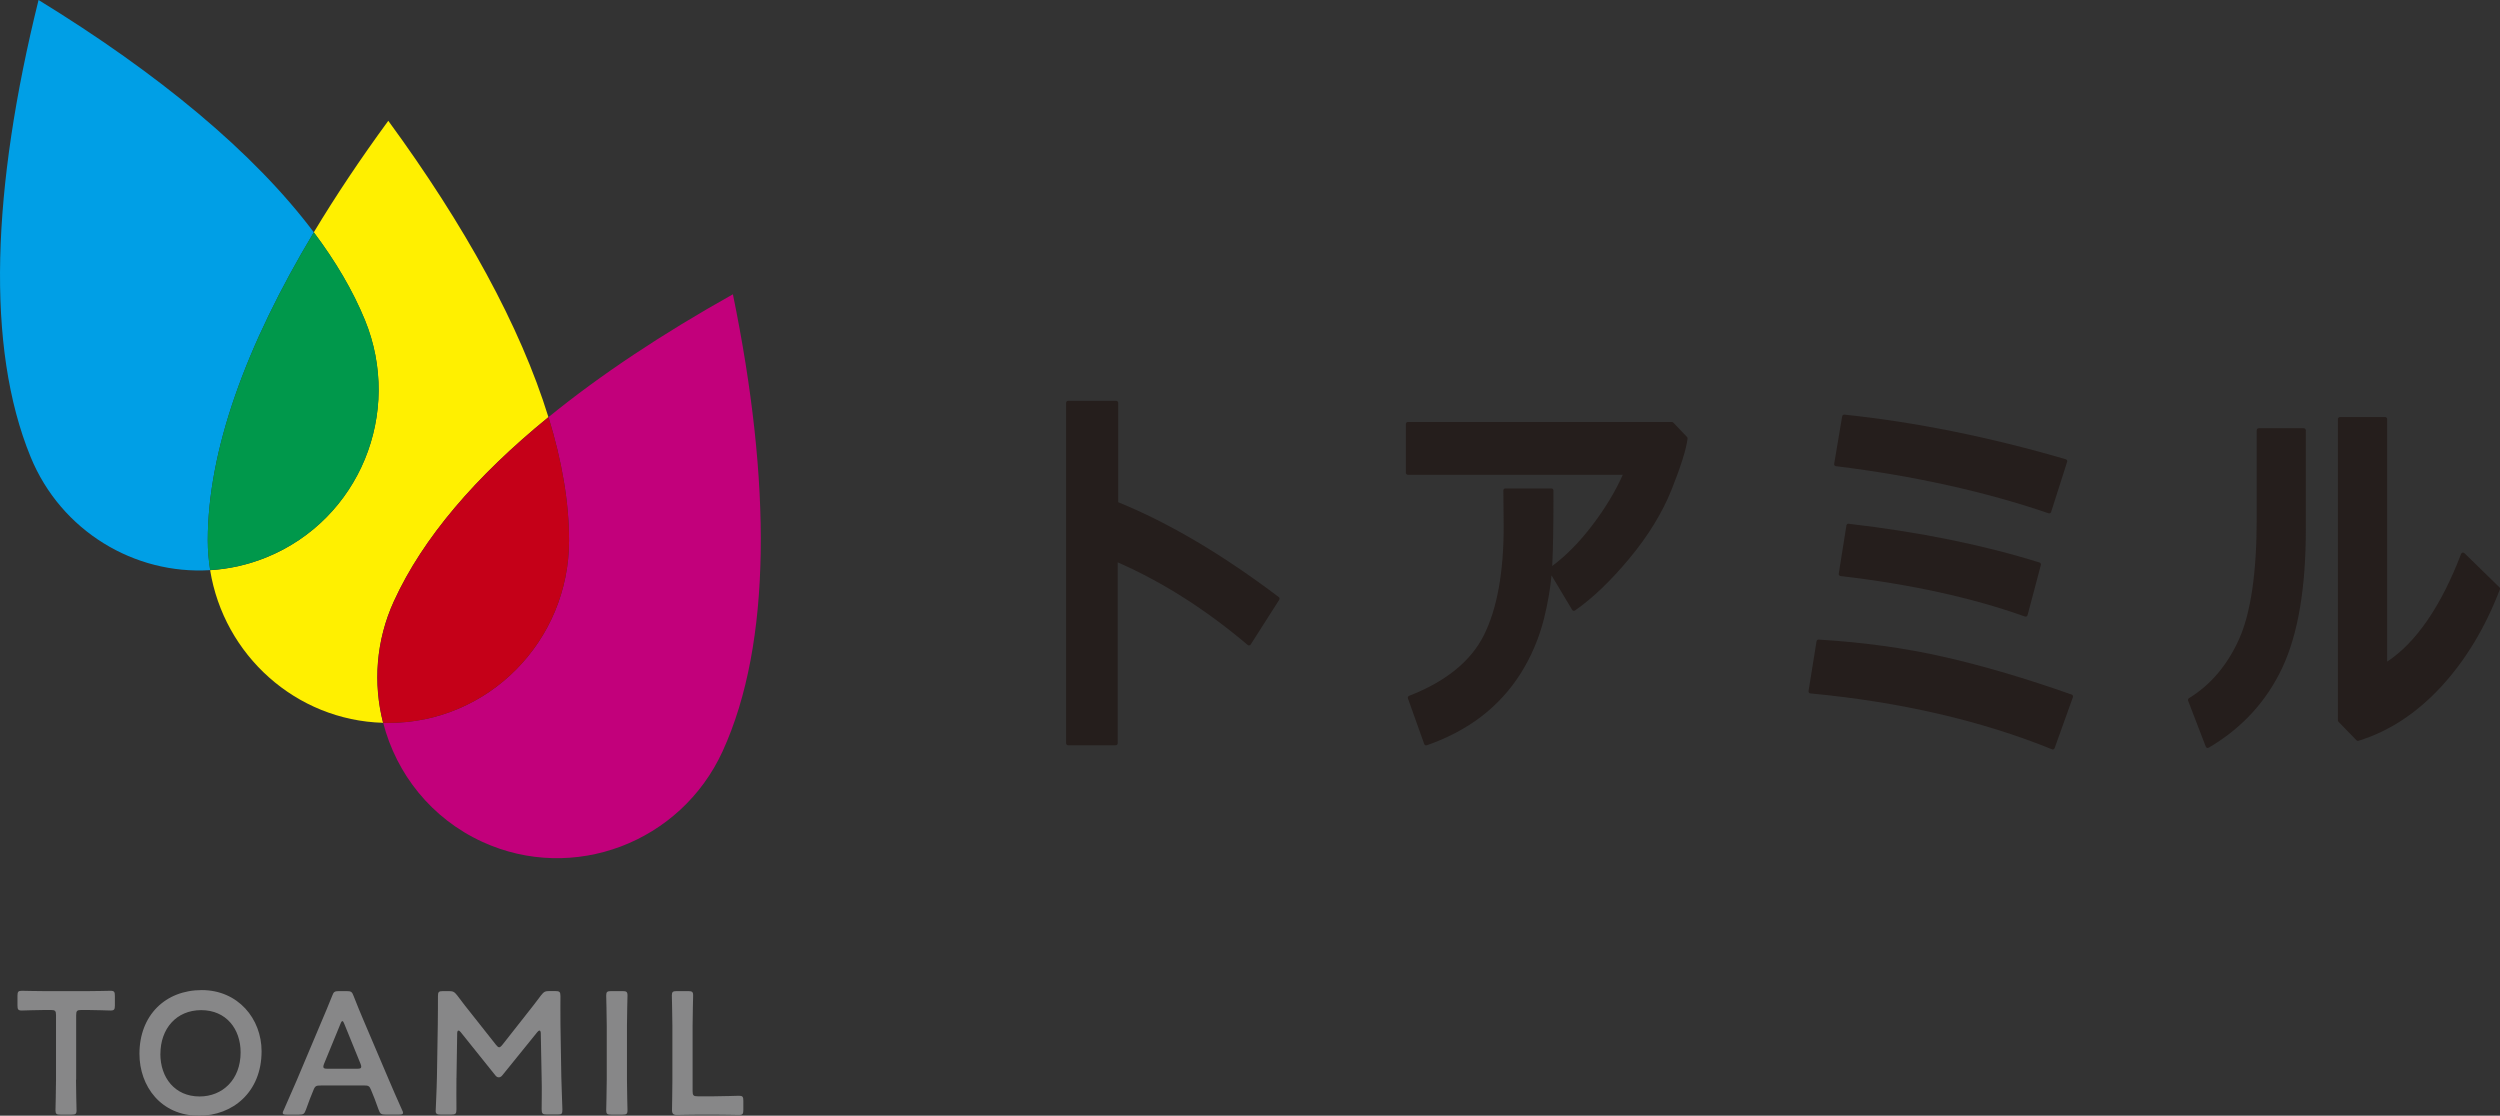 <?xml version="1.0" encoding="UTF-8"?> <svg xmlns="http://www.w3.org/2000/svg" id="_レイヤー_2" data-name="レイヤー 2" viewBox="0 0 465.06 207.54"><rect x="0" y="0" width="465.06" height="207.54" fill="#333333" stroke="none"/><defs><style> .cls-1 { fill: #878788; } .cls-2 { fill: #fff000; } .cls-3 { fill: #00984b; } .cls-4 { fill: #251e1c; } .cls-5 { fill: #009fe6; } .cls-6 { fill: #c50018; } .cls-7 { fill: #c2007b; } </style></defs><g id="_レイヤー_1-2" data-name="レイヤー 1"><g><path class="cls-4" d="M208.01,93.43v-18.49c0-.21-.17-.38-.38-.38h-8.93c-.21,0-.38.17-.38.38v63.32c0,.21.17.38.38.38h8.84c.21,0,.38-.17.38-.38v-33.65c8.3,3.63,16.43,8.8,24.18,15.37.08.07.19.1.3.08.11-.02.2-.08.26-.17l5.31-8.32c.11-.17.07-.38-.09-.5-10.43-7.9-20.48-13.83-29.87-17.65Z"></path><path class="cls-4" d="M311.28,78.62c-.07-.07-.17-.12-.27-.12h-49.11c-.21,0-.38.17-.38.38v9.06c0,.21.17.38.38.38h39.98c-1.39,3.11-3.3,6.27-5.68,9.4-2.35,3.09-4.85,5.63-7.45,7.57,0-.12.01-.24.02-.36.14-3.15.21-7.17.21-11.97v-1.72c0-.21-.17-.38-.38-.38h-8.56c-.1,0-.2.04-.27.11-.07.07-.11.17-.11.27l.06,6.74c0,8.49-1.23,15.27-3.67,20.16-2.42,4.85-7.1,8.65-13.92,11.3-.19.07-.29.28-.22.48l3.03,8.49c.05.15.2.25.35.25.04,0,.08,0,.12-.02,3.86-1.34,7.29-3.15,10.19-5.38,2.91-2.23,5.37-4.94,7.32-8.05,1.95-3.11,3.39-6.51,4.29-10.09.7-2.8,1.17-5.51,1.41-8.09l3.84,6.42c.05.09.14.15.24.17.1.02.21,0,.29-.06,3.25-2.25,6.66-5.52,10.14-9.7,3.48-4.19,6.12-8.5,7.84-12.81,1.72-4.3,2.71-7.48,2.96-9.45.01-.11-.02-.22-.1-.31l-2.55-2.67Z"></path><path class="cls-4" d="M343.89,97.42c-.2-.02-.38.12-.41.31l-1.43,8.99c-.02.1,0,.2.07.29.06.08.15.13.26.15,13,1.51,24.54,4.04,34.31,7.53.04.01.08.02.13.02.06,0,.12-.01.17-.04.09-.05.16-.13.19-.24l2.47-9.34c.05-.19-.06-.39-.25-.45-10.44-3.27-22.39-5.69-35.51-7.21Z"></path><path class="cls-4" d="M385.39,129.21c-8.53-3.01-16.52-5.37-23.76-7.01-7.25-1.65-15.09-2.73-23.32-3.22-.19-.02-.36.12-.39.31l-1.49,9.27c-.02.1.01.21.07.29s.16.13.26.14c16.73,1.58,31.86,5.08,44.96,10.4.04.02.09.03.14.03.05,0,.1-.01.15-.03.09-.04.17-.12.2-.22l3.4-9.48c.03-.09.03-.2-.01-.29s-.12-.16-.21-.19Z"></path><path class="cls-4" d="M341.53,86.72c14.47,1.79,27.78,4.74,39.55,8.76.04.01.08.02.12.02.06,0,.12-.01.17-.04.09-.05.16-.12.19-.22l2.98-9.34c.03-.1.02-.2-.03-.29s-.13-.16-.23-.18c-14.14-4.13-28-6.92-41.18-8.3-.19-.02-.38.12-.41.31l-1.49,8.85c-.02.1,0,.2.07.29s.15.14.25.15Z"></path><path class="cls-4" d="M464.95,109.25l-6.51-6.35c-.09-.09-.22-.12-.34-.1-.12.03-.22.11-.27.23-3.73,9.73-8.36,16.48-13.76,20.05v-45.12c0-.21-.17-.38-.38-.38h-8.4c-.21,0-.38.17-.38.38v56.05c0,.1.04.19.11.26l3.34,3.44c.07.07.17.11.27.11.04,0,.07,0,.11-.02,5.62-1.72,10.78-5.09,15.34-10.02,4.55-4.92,8.24-11.02,10.96-18.14.05-.14.02-.3-.09-.4Z"></path><path class="cls-4" d="M428.58,79.66h-8.4c-.21,0-.38.17-.38.38v16.53c0,9.96-1.1,17.47-3.28,22.33-2.17,4.83-5.3,8.52-9.32,10.98-.15.09-.22.29-.16.46l3.29,8.56c.04.1.12.18.23.22.04.01.08.02.12.02.07,0,.13-.02.19-.05,6.12-3.58,10.73-8.58,13.68-14.85,2.95-6.26,4.42-15.01,4.39-26.01v-18.18c0-.21-.17-.38-.38-.38Z"></path></g><g><g><path class="cls-5" d="M58.38,43.22C47.19,28.31,29.42,13.65,7.17,0-1.51,35.08-2.67,64.57,5.69,84.99c5.67,13.84,19.37,21.95,33.41,21.07-.29-1.8-.45-3.64-.45-5.51,0-16.72,7.04-36.19,19.73-57.33Z"></path><path class="cls-2" d="M73.3,111.79c5.36-11.71,15.2-23.17,28.72-34.19-5.22-16.94-15.58-35.71-29.79-55.13-5.17,7.07-9.8,13.99-13.86,20.75,4.07,5.41,7.27,10.86,9.5,16.3,7.1,17.33-1.05,37.09-18.23,44.13-3.46,1.42-7.01,2.2-10.55,2.42,2.56,15.79,15.92,27.92,32.17,28.39-1.87-7.29-1.36-15.26,2.03-22.66Z"></path><path class="cls-3" d="M67.88,59.51c-2.23-5.44-5.43-10.88-9.5-16.3-12.69,21.14-19.73,40.61-19.73,57.33,0,1.88.16,3.72.45,5.51,3.54-.22,7.1-1,10.55-2.42,17.18-7.04,25.33-26.8,18.23-44.13Z"></path><path class="cls-7" d="M136.33,54.75c-13.13,7.35-24.65,14.99-34.3,22.85,2.5,8.11,3.83,15.81,3.83,22.95,0,18.73-15.04,33.93-33.6,33.93-.33,0-.66-.02-.98-.03,2.44,9.49,8.94,17.8,18.48,22.17,16.88,7.72,36.88.15,44.67-16.88,9.18-20.07,9.06-50.14,1.91-84.99Z"></path><path class="cls-6" d="M105.86,100.55c0-7.14-1.33-14.84-3.83-22.95-13.53,11.02-23.37,22.48-28.72,34.19-3.38,7.4-3.9,15.37-2.03,22.66.33,0,.65.03.98.03,18.57,0,33.6-15.2,33.6-33.93Z"></path></g><g><path class="cls-1" d="M14.14,200.86c0,1.88.1,5.45.1,5.68,0,.68-.19.81-.94.81h-2.04c-.75,0-.94-.13-.94-.81,0-.23.1-3.8.1-5.68v-12.01c0-.81-.16-.97-.97-.97h-1.01c-1.36,0-4.15.1-4.38.1-.68,0-.81-.19-.81-.94v-1.79c0-.75.13-.94.81-.94.23,0,3.18.07,4.71.07h7.08c1.53,0,4.48-.07,4.71-.07.68,0,.81.2.81.94v1.79c0,.75-.13.94-.81.94-.23,0-3.02-.1-4.38-.1h-1.04c-.81,0-.97.16-.97.97v12.01Z"></path><path class="cls-1" d="M48.66,195.57c0,7.63-5.42,11.98-11.65,11.98-7.04,0-11.07-5.45-11.07-11.52,0-7.17,4.84-11.85,11.59-11.85s11.13,5.32,11.13,11.39ZM29.83,196.05c0,4.38,2.66,7.92,7.3,7.92,4.22,0,7.63-3.08,7.63-8.21,0-4.35-2.69-7.85-7.33-7.85s-7.59,3.47-7.59,8.15Z"></path><path class="cls-1" d="M59.7,201.93c-.84,0-1.07.06-1.36.78-.45,1.07-.88,2.17-1.43,3.73-.29.78-.46.91-1.3.91h-2.27c-.52,0-.75-.07-.75-.32,0-.13.07-.29.2-.55,1.01-2.27,1.72-3.9,2.4-5.49l4.64-11c.58-1.4,1.27-2.95,1.95-4.71.29-.78.45-.91,1.3-.91h1.4c.84,0,1.01.13,1.3.91.68,1.75,1.33,3.31,1.91,4.67l4.67,10.97c.71,1.69,1.43,3.31,2.43,5.55.13.26.19.42.19.55,0,.26-.23.32-.75.32h-2.5c-.84,0-1.01-.13-1.3-.91-.55-1.56-.97-2.66-1.43-3.73-.29-.71-.49-.78-1.36-.78h-7.95ZM60.28,197.9c-.1.23-.13.42-.13.55,0,.29.23.36.75.36h5.55c.52,0,.75-.06.75-.36,0-.13-.03-.33-.13-.55l-3.02-7.43c-.13-.32-.23-.52-.36-.52-.1,0-.23.16-.36.52l-3.05,7.43Z"></path><path class="cls-1" d="M84.91,200.56c-.03,1.14,0,5.06,0,5.81,0,.81-.16.97-.97.97h-1.95c-.71,0-.94-.16-.94-.65,0-.45.19-3.99.23-6.33l.16-9.7c.03-1.62.03-4.67.03-5.32,0-.81.13-.97.94-.97h1.07c.81,0,1.04.13,1.56.78.91,1.23,1.85,2.43,2.79,3.6l4.41,5.58c.26.32.42.49.62.49.16,0,.36-.16.62-.49l4.32-5.49c.94-1.17,1.91-2.43,2.86-3.7.52-.65.75-.78,1.56-.78h1.07c.81,0,.97.16.97.97,0,.49-.03,3.02,0,5.32l.16,9.7c.03,1.72.2,5.52.2,6,0,.88-.1.97-.91.97h-1.98c-.81,0-.97-.16-.97-.97,0-.94.06-4.02,0-5.78l-.16-8.34c0-.32-.1-.52-.23-.52s-.26.1-.42.29l-6.49,8.02c-.19.23-.39.39-.68.39s-.49-.19-.65-.39l-6.43-8.02c-.16-.19-.29-.29-.42-.29s-.23.2-.23.52l-.13,8.31Z"></path><path class="cls-1" d="M113.71,207.35c-.75,0-.94-.13-.94-.81,0-.23.1-3.8.1-5.68v-10c0-1.88-.1-5.45-.1-5.68,0-.68.19-.81.94-.81h2.08c.75,0,.94.13.94.81,0,.23-.1,3.8-.1,5.68v10c0,1.88.1,5.45.1,5.68,0,.68-.19.81-.94.81h-2.08Z"></path><path class="cls-1" d="M130.24,207.35c-1.53,0-4.09.06-4.32.06-.68,0-.91-.23-.91-.91,0-.23.07-3.73.07-5.55v-10.09c0-1.88-.1-5.45-.1-5.68,0-.68.19-.81.94-.81h2.08c.75,0,.94.13.94.81,0,.23-.1,3.8-.1,5.68v12.11c0,.81.16.97.97.97h2.95c1.56,0,4.48-.1,4.71-.1.68,0,.81.19.81.94v1.69c0,.75-.13.94-.81.94-.23,0-3.15-.06-4.71-.06h-2.53Z"></path></g></g></g></svg> 